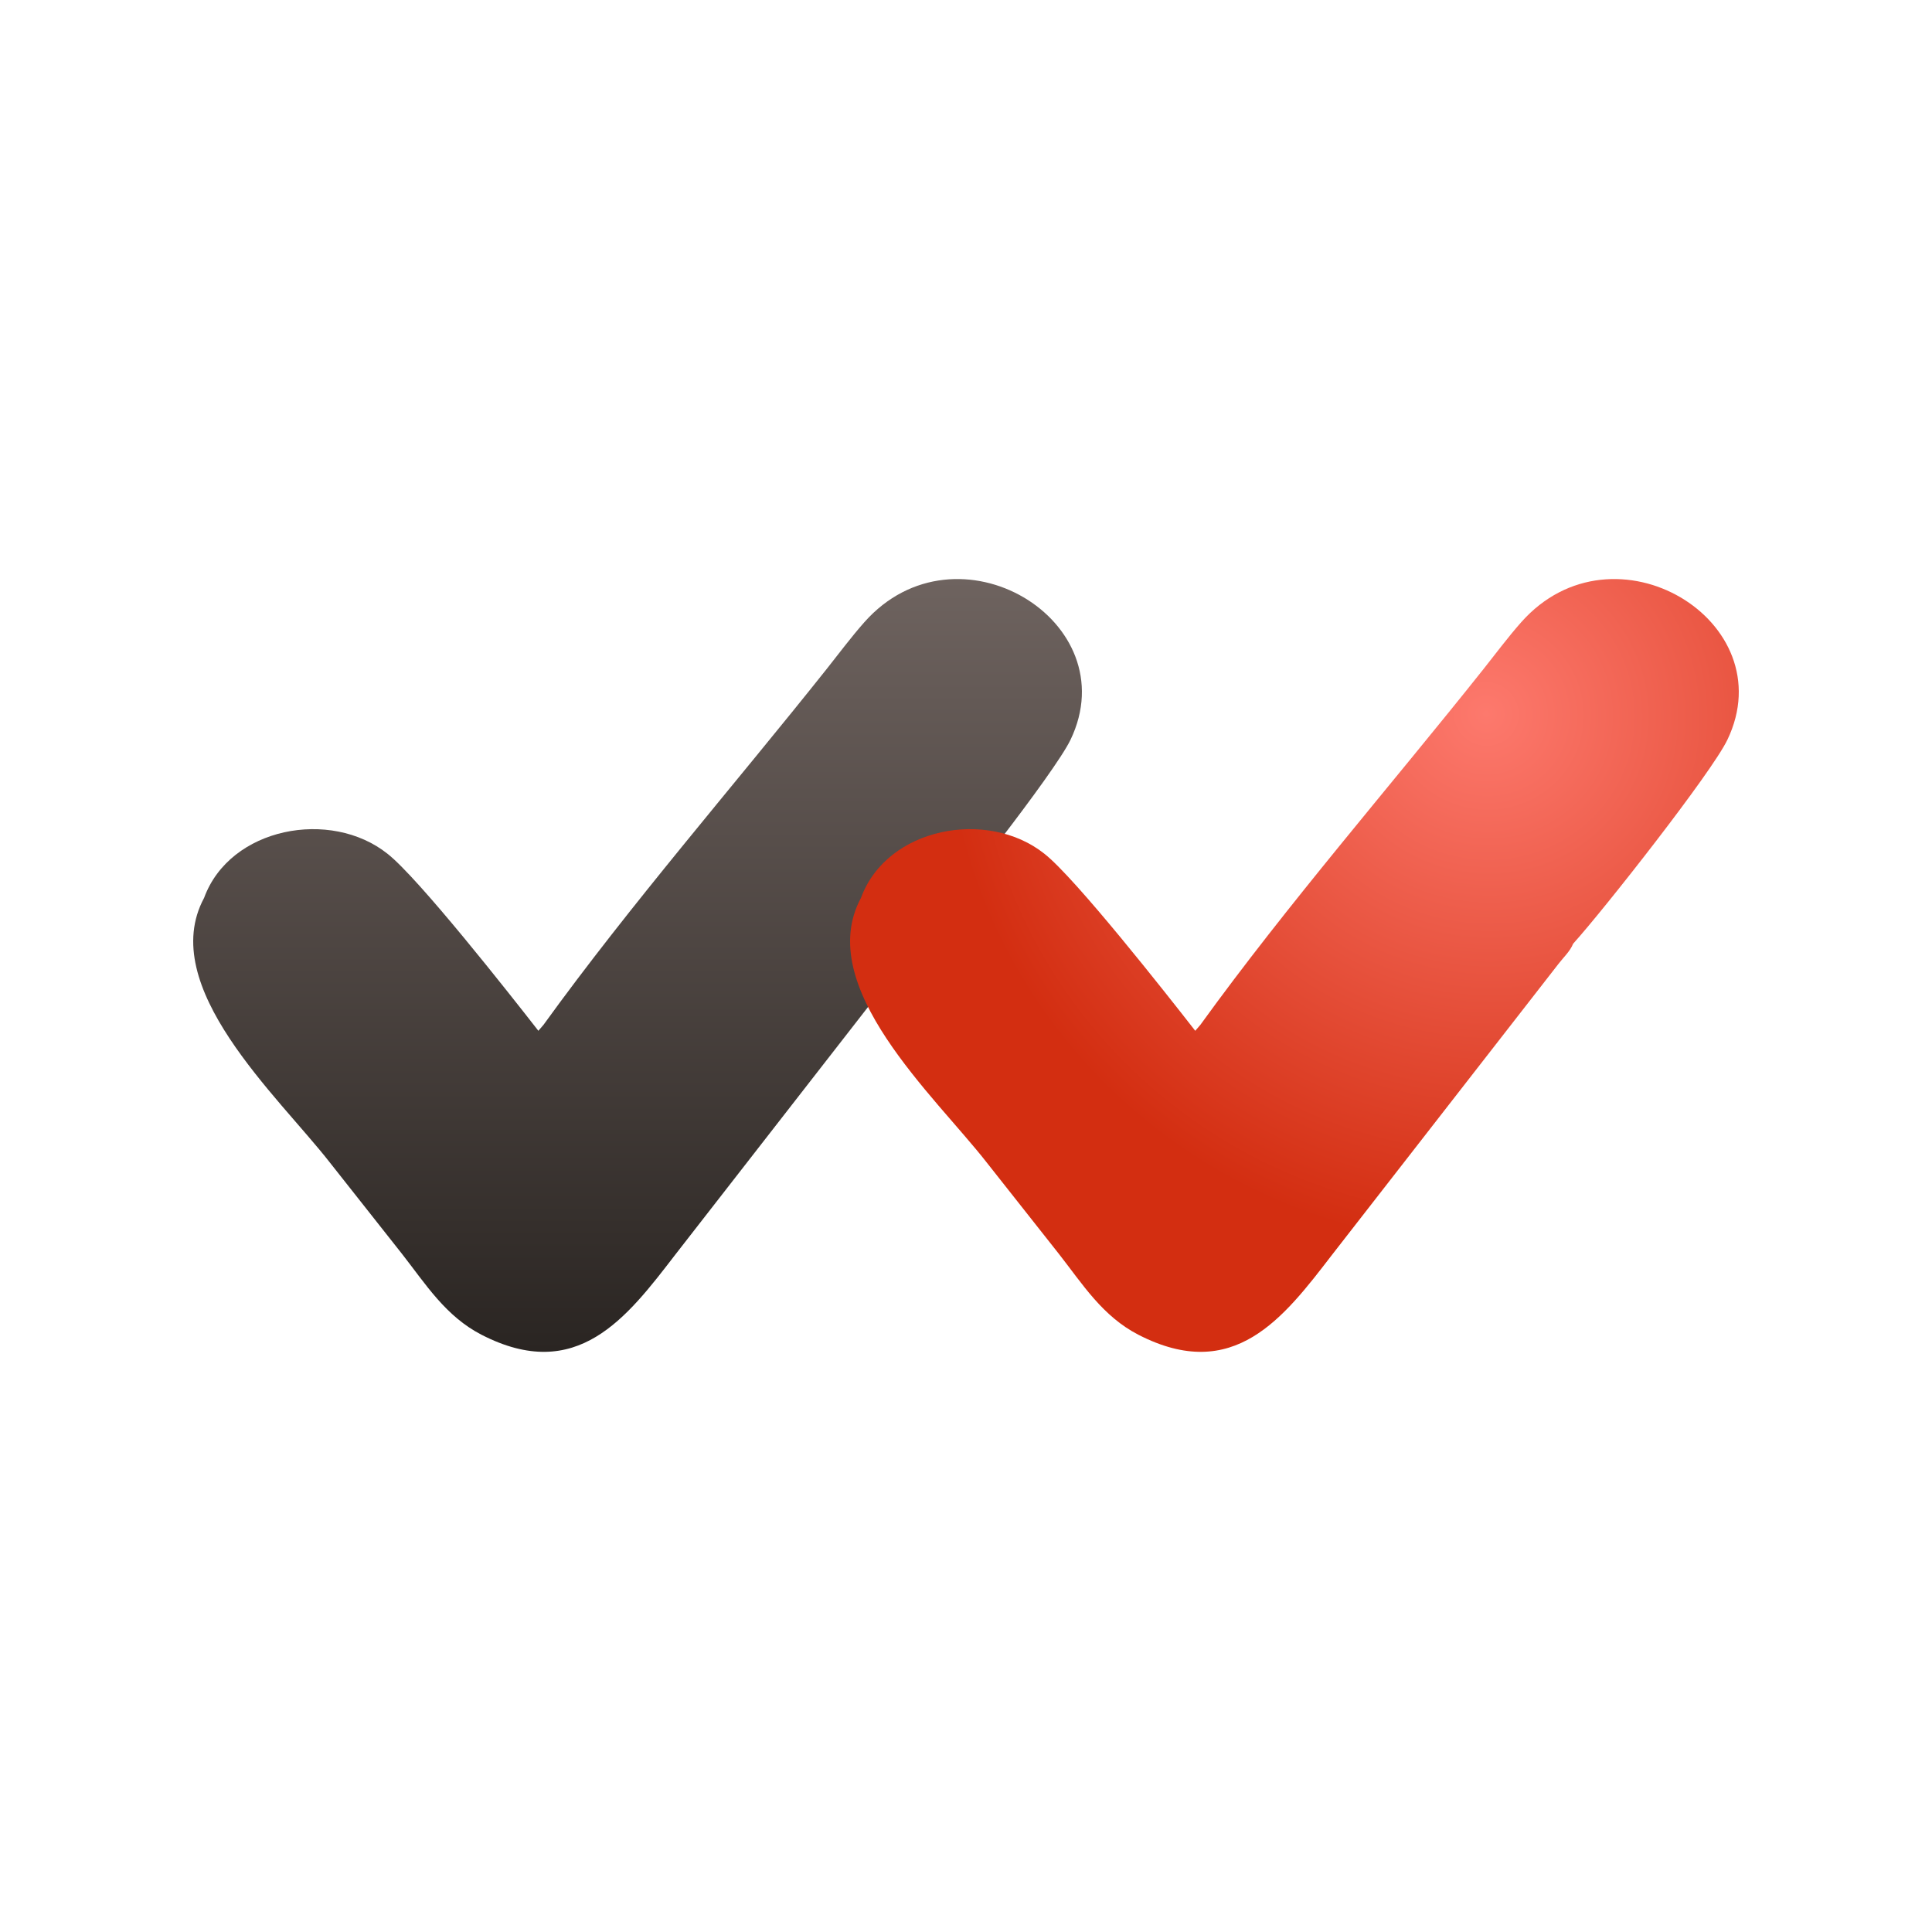 <?xml version="1.0" encoding="UTF-8"?> <svg xmlns="http://www.w3.org/2000/svg" width="50" height="50" viewBox="0 0 50 50" fill="none"><path d="M14.067 26.521C16.316 23.408 18.994 20.332 21.397 17.31C21.717 16.907 22.028 16.488 22.369 16.103C24.765 13.399 29.182 16.072 27.704 19.147C27.293 20.002 24.497 23.556 23.713 24.423C23.635 24.619 23.461 24.778 23.334 24.944L17.475 32.472C16.218 34.106 14.931 35.813 12.463 34.544C11.535 34.066 11.023 33.242 10.402 32.448L8.535 30.084C7.198 28.369 4.046 25.533 5.282 23.237C5.952 21.407 8.557 20.923 10.028 22.095C10.832 22.725 13.194 25.729 13.933 26.677L14.067 26.521Z" fill="url(#paint0_linear_36_525)"></path><path d="M31.067 26.521C33.316 23.408 35.994 20.332 38.397 17.31C38.717 16.907 39.028 16.488 39.369 16.103C41.765 13.399 46.182 16.072 44.704 19.147C44.293 20.002 41.497 23.556 40.713 24.423C40.635 24.619 40.461 24.778 40.334 24.944L34.475 32.472C33.218 34.106 31.931 35.813 29.463 34.544C28.535 34.066 28.023 33.242 27.402 32.448L25.535 30.084C24.198 28.369 21.046 25.533 22.282 23.237C22.952 21.407 25.557 20.923 27.029 22.095C27.832 22.725 30.194 25.729 30.933 26.677L31.067 26.521Z" fill="url(#paint1_radial_36_525)"></path><defs><linearGradient id="paint0_linear_36_525" x1="16.5" y1="14.986" x2="16.5" y2="34.986" gradientUnits="userSpaceOnUse"><stop stop-color="#6E635F"></stop><stop offset="1" stop-color="#2A2522"></stop></linearGradient><radialGradient id="paint1_radial_36_525" cx="0" cy="0" r="1" gradientUnits="userSpaceOnUse" gradientTransform="translate(38.5 18.5) rotate(109.093) scale(13.757 14.131)"><stop stop-color="#FD796D"></stop><stop offset="1" stop-color="#D32E11"></stop></radialGradient></defs></svg> 